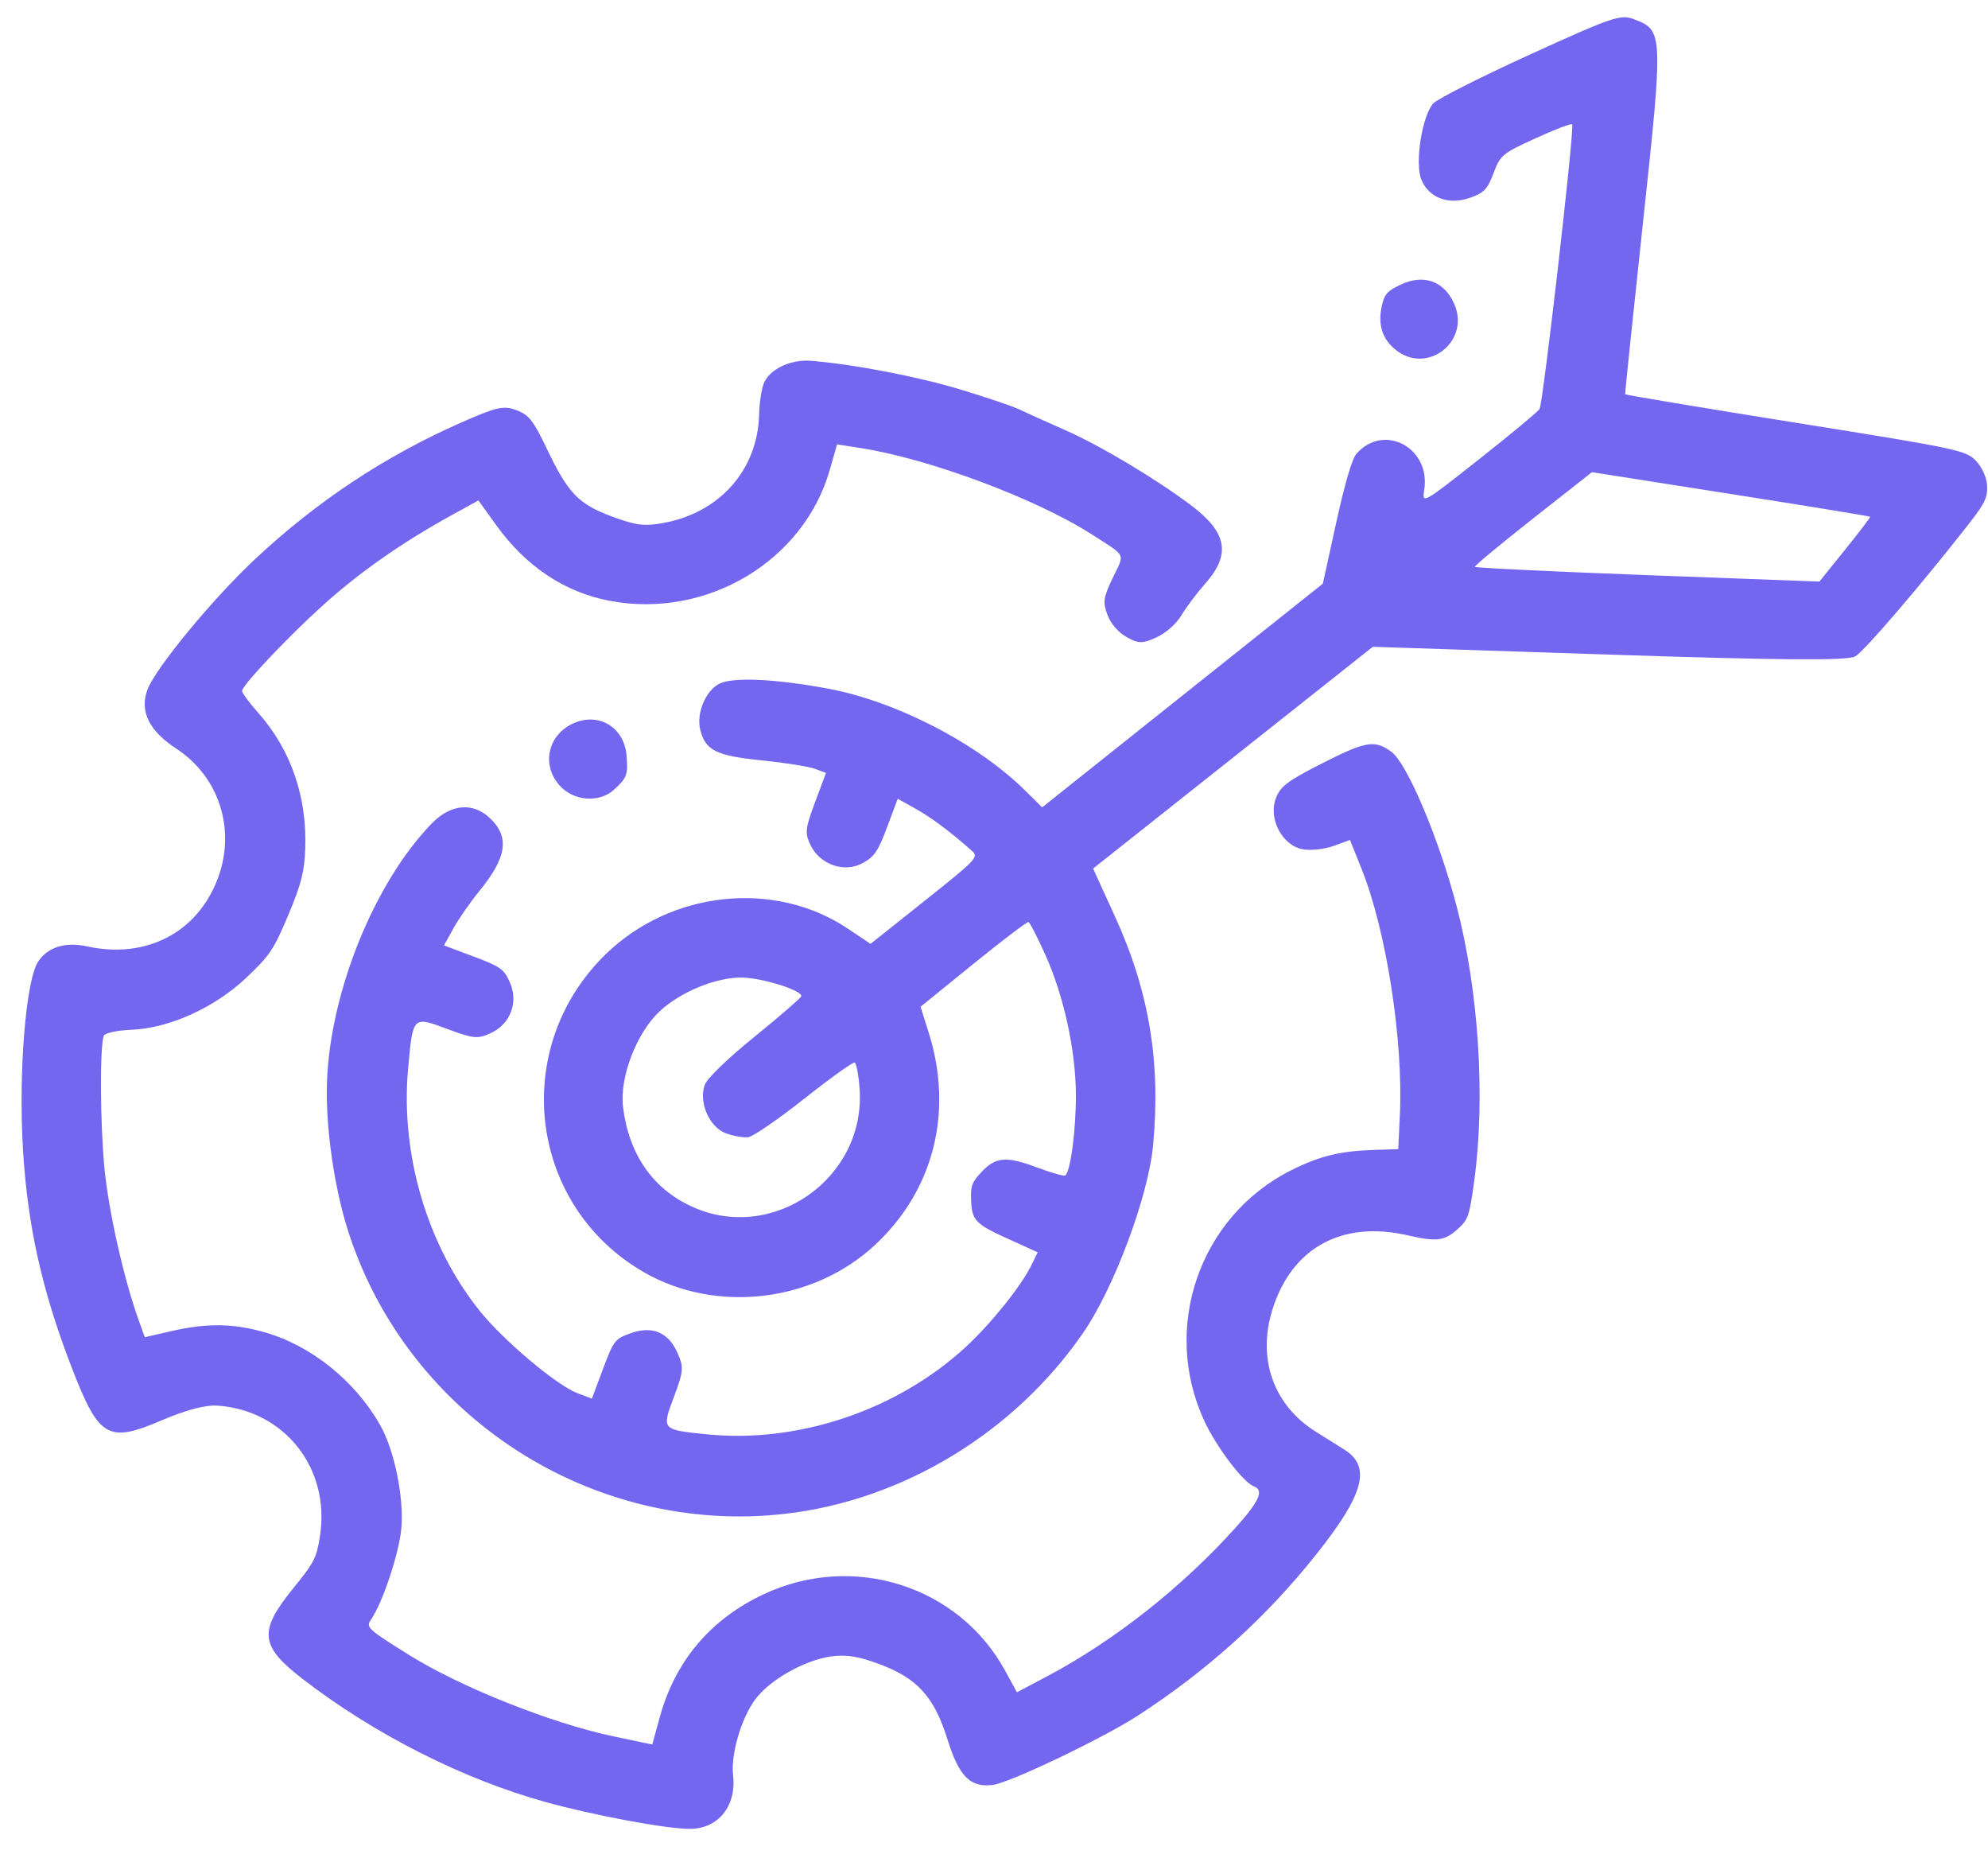 <?xml version="1.0" encoding="UTF-8"?> <svg xmlns="http://www.w3.org/2000/svg" width="61" height="57" viewBox="0 0 61 57" fill="none"> <path fill-rule="evenodd" clip-rule="evenodd" d="M46.943 1.674C45.434 2.363 44.099 3.037 43.978 3.173C43.635 3.557 43.408 5.002 43.611 5.505C43.841 6.075 44.457 6.303 45.119 6.063C45.541 5.911 45.644 5.801 45.829 5.308C46.033 4.761 46.102 4.705 47.128 4.237C47.724 3.965 48.225 3.775 48.242 3.816C48.312 3.984 47.345 12.397 47.239 12.55C47.174 12.642 46.336 13.337 45.376 14.095C43.653 15.455 43.631 15.467 43.701 15.028C43.908 13.735 42.46 12.964 41.621 13.921C41.487 14.073 41.263 14.836 41.001 16.032L40.59 17.905L36.284 21.336L31.978 24.767L31.447 24.243C29.975 22.791 27.472 21.503 25.381 21.12C23.755 20.822 22.482 20.767 22.07 20.976C21.651 21.187 21.361 21.889 21.486 22.386C21.647 23.023 21.971 23.184 23.378 23.327C24.086 23.399 24.818 23.515 25.005 23.585L25.345 23.712L25.008 24.614C24.706 25.421 24.692 25.558 24.871 25.927C25.165 26.531 25.915 26.787 26.477 26.474C26.833 26.276 26.945 26.111 27.221 25.373L27.546 24.504L28.091 24.808C28.579 25.08 29.148 25.505 29.819 26.099C30.038 26.292 29.98 26.354 28.38 27.628L26.712 28.955L26.019 28.491C23.777 26.986 20.595 27.32 18.59 29.269C15.629 32.147 16.21 36.987 19.761 39.03C21.973 40.303 24.95 39.954 26.842 38.198C28.651 36.52 29.263 34.109 28.496 31.677L28.246 30.885L29.863 29.573C30.753 28.852 31.515 28.272 31.557 28.286C31.6 28.299 31.831 28.747 32.071 29.281C32.638 30.539 33.005 32.207 33.013 33.566C33.019 34.661 32.842 35.987 32.68 36.062C32.631 36.085 32.241 35.972 31.813 35.812C30.876 35.461 30.549 35.489 30.112 35.958C29.826 36.265 29.783 36.38 29.797 36.794C29.819 37.44 29.919 37.547 30.951 38.014L31.841 38.417L31.64 38.827C31.327 39.462 30.416 40.596 29.643 41.312C27.54 43.259 24.491 44.288 21.677 44C20.297 43.859 20.3 43.863 20.678 42.855C20.977 42.056 20.985 41.943 20.782 41.491C20.501 40.863 20.006 40.662 19.338 40.904C18.868 41.073 18.828 41.127 18.503 41.994L18.162 42.906L17.723 42.741C17.082 42.501 15.437 41.115 14.705 40.197C13.106 38.194 12.284 35.403 12.522 32.787C12.669 31.161 12.662 31.169 13.718 31.564C14.524 31.865 14.658 31.878 15.056 31.695C15.665 31.413 15.916 30.741 15.642 30.129C15.462 29.728 15.354 29.651 14.533 29.344L13.623 29.003L13.915 28.476C14.075 28.186 14.429 27.677 14.7 27.346C15.553 26.304 15.646 25.678 15.035 25.1C14.508 24.601 13.83 24.663 13.248 25.262C11.489 27.074 10.127 30.436 10.033 33.2C9.986 34.572 10.254 36.443 10.692 37.797C12.527 43.467 18.175 47.112 24.085 46.44C27.698 46.029 31.123 43.951 33.237 40.886C34.18 39.52 35.231 36.709 35.379 35.158C35.623 32.594 35.264 30.419 34.215 28.122L33.541 26.645L37.832 23.243L42.123 19.842L49.37 20.081C54.688 20.257 56.701 20.271 56.928 20.136C57.212 19.966 58.902 17.998 60.378 16.115C60.903 15.445 60.984 15.281 60.973 14.909C60.965 14.664 60.819 14.333 60.633 14.139C60.319 13.813 60.088 13.764 55.095 12.967C52.229 12.509 49.876 12.117 49.867 12.095C49.858 12.073 50.106 9.689 50.417 6.796C51.041 0.991 51.038 0.927 50.129 0.587C49.722 0.435 49.476 0.519 46.943 1.674ZM42.996 8.724C42.559 8.926 42.472 9.028 42.391 9.427C42.281 9.974 42.419 10.398 42.811 10.721C43.785 11.523 45.137 10.471 44.618 9.314C44.309 8.625 43.694 8.402 42.996 8.724ZM56.615 16.863L55.827 17.841L50.554 17.644C47.653 17.535 45.269 17.42 45.255 17.389C45.241 17.357 46.043 16.691 47.039 15.908L48.848 14.485L53.105 15.154C55.446 15.521 57.371 15.836 57.383 15.853C57.394 15.87 57.049 16.325 56.615 16.863ZM29.471 11.949C28.159 11.552 26.196 11.175 24.893 11.069C24.248 11.017 23.598 11.332 23.431 11.777C23.362 11.962 23.3 12.379 23.293 12.705C23.254 14.412 22.084 15.735 20.337 16.047C19.769 16.149 19.504 16.115 18.793 15.851C17.747 15.463 17.436 15.14 16.773 13.754C16.366 12.901 16.227 12.725 15.845 12.582C15.452 12.435 15.238 12.483 14.148 12.964C11.814 13.993 9.726 15.376 7.834 17.145C6.528 18.366 4.778 20.488 4.525 21.155C4.276 21.814 4.572 22.419 5.409 22.966C6.724 23.824 7.245 25.448 6.685 26.944C6.061 28.61 4.484 29.43 2.67 29.032C2.011 28.887 1.478 29.05 1.177 29.49C0.793 30.05 0.562 32.885 0.706 35.279C0.845 37.579 1.28 39.547 2.159 41.845C3.033 44.128 3.291 44.286 4.976 43.566C5.702 43.256 6.301 43.097 6.657 43.12C8.722 43.252 10.139 45.041 9.819 47.111C9.712 47.799 9.65 47.92 8.989 48.735C7.925 50.048 7.974 50.496 9.295 51.513C11.493 53.206 14.204 54.578 16.731 55.279C18.218 55.692 20.478 56.111 21.18 56.105C22.042 56.097 22.602 55.399 22.494 54.463C22.421 53.824 22.735 52.736 23.165 52.145C23.605 51.538 24.695 50.922 25.519 50.812C25.969 50.753 26.338 50.812 26.975 51.048C28.149 51.482 28.664 52.051 29.076 53.37C29.429 54.5 29.774 54.845 30.467 54.756C30.994 54.688 33.862 53.316 34.932 52.619C37.068 51.229 38.851 49.616 40.387 47.686C41.85 45.848 42.081 45.002 41.263 44.478C41.123 44.388 40.73 44.142 40.39 43.931C39.081 43.119 38.569 41.694 39.043 40.175C39.635 38.276 41.181 37.43 43.202 37.898C44.085 38.103 44.329 38.07 44.745 37.69C45.053 37.409 45.09 37.298 45.239 36.197C45.582 33.656 45.37 30.375 44.695 27.799C44.152 25.725 43.176 23.415 42.695 23.064C42.174 22.683 41.913 22.731 40.475 23.465C39.496 23.966 39.283 24.131 39.147 24.494C38.914 25.116 39.339 25.927 39.962 26.051C40.204 26.099 40.631 26.055 40.913 25.953L41.423 25.768L41.779 26.655C42.54 28.555 43.064 31.932 42.953 34.225L42.904 35.253L42.172 35.276C41.111 35.31 40.49 35.463 39.612 35.904C36.803 37.318 35.624 40.733 36.956 43.595C37.334 44.407 38.148 45.477 38.484 45.603C38.792 45.718 38.632 46.069 37.9 46.879C36.246 48.711 34.182 50.337 32.129 51.425L31.203 51.915L30.843 51.255C29.42 48.645 26.177 47.618 23.433 48.907C21.8 49.674 20.719 50.953 20.245 52.677L20.014 53.517L18.826 53.267C16.916 52.866 14.124 51.754 12.541 50.763C11.263 49.964 11.22 49.923 11.39 49.675C11.75 49.151 12.259 47.606 12.317 46.861C12.392 45.906 12.097 44.481 11.668 43.724C10.893 42.354 9.537 41.268 8.1 40.865C7.136 40.594 6.335 40.587 5.238 40.839L4.443 41.022L4.255 40.499C3.796 39.218 3.335 37.173 3.205 35.835C3.072 34.461 3.06 32.107 3.184 31.774C3.216 31.69 3.595 31.608 4.027 31.591C5.191 31.546 6.583 30.916 7.557 29.995C8.279 29.311 8.404 29.125 8.845 28.073C9.246 27.118 9.34 26.749 9.366 26.031C9.423 24.433 8.922 22.992 7.919 21.863C7.63 21.538 7.408 21.231 7.427 21.182C7.519 20.932 8.816 19.562 9.851 18.621C11 17.576 12.325 16.646 13.889 15.787L14.68 15.352L15.225 16.109C16.144 17.385 17.334 18.176 18.726 18.435C21.691 18.987 24.658 17.216 25.46 14.418L25.685 13.632L26.422 13.747C28.518 14.076 31.789 15.298 33.487 16.386C34.584 17.089 34.516 16.953 34.147 17.721C33.856 18.328 33.836 18.466 33.979 18.856C34.079 19.128 34.304 19.392 34.565 19.541C34.929 19.748 35.058 19.75 35.487 19.552C35.782 19.415 36.094 19.138 36.252 18.874C36.398 18.628 36.724 18.194 36.976 17.91C37.779 17.004 37.658 16.335 36.536 15.493C35.452 14.679 33.757 13.668 32.681 13.193C32.092 12.933 31.451 12.645 31.257 12.552C31.063 12.459 30.259 12.188 29.471 11.949ZM17.578 22.197C16.805 22.555 16.609 23.471 17.172 24.098C17.602 24.578 18.389 24.638 18.841 24.225C19.237 23.863 19.273 23.766 19.226 23.181C19.155 22.306 18.365 21.834 17.578 22.197ZM24.584 30.566C24.561 30.627 23.915 31.185 23.148 31.807C22.33 32.471 21.701 33.077 21.627 33.276C21.429 33.806 21.761 34.574 22.27 34.765C22.503 34.852 22.814 34.906 22.962 34.886C23.11 34.865 23.883 34.334 24.678 33.705C25.474 33.076 26.169 32.577 26.223 32.597C26.276 32.617 26.345 32.974 26.375 33.391C26.577 36.143 23.709 38.158 21.221 37.011C20.023 36.459 19.298 35.409 19.118 33.967C19.005 33.052 19.533 31.677 20.254 31.012C20.893 30.422 21.982 29.978 22.764 29.989C23.401 29.998 24.648 30.393 24.584 30.566Z" fill="#7367F0"></path> </svg> 